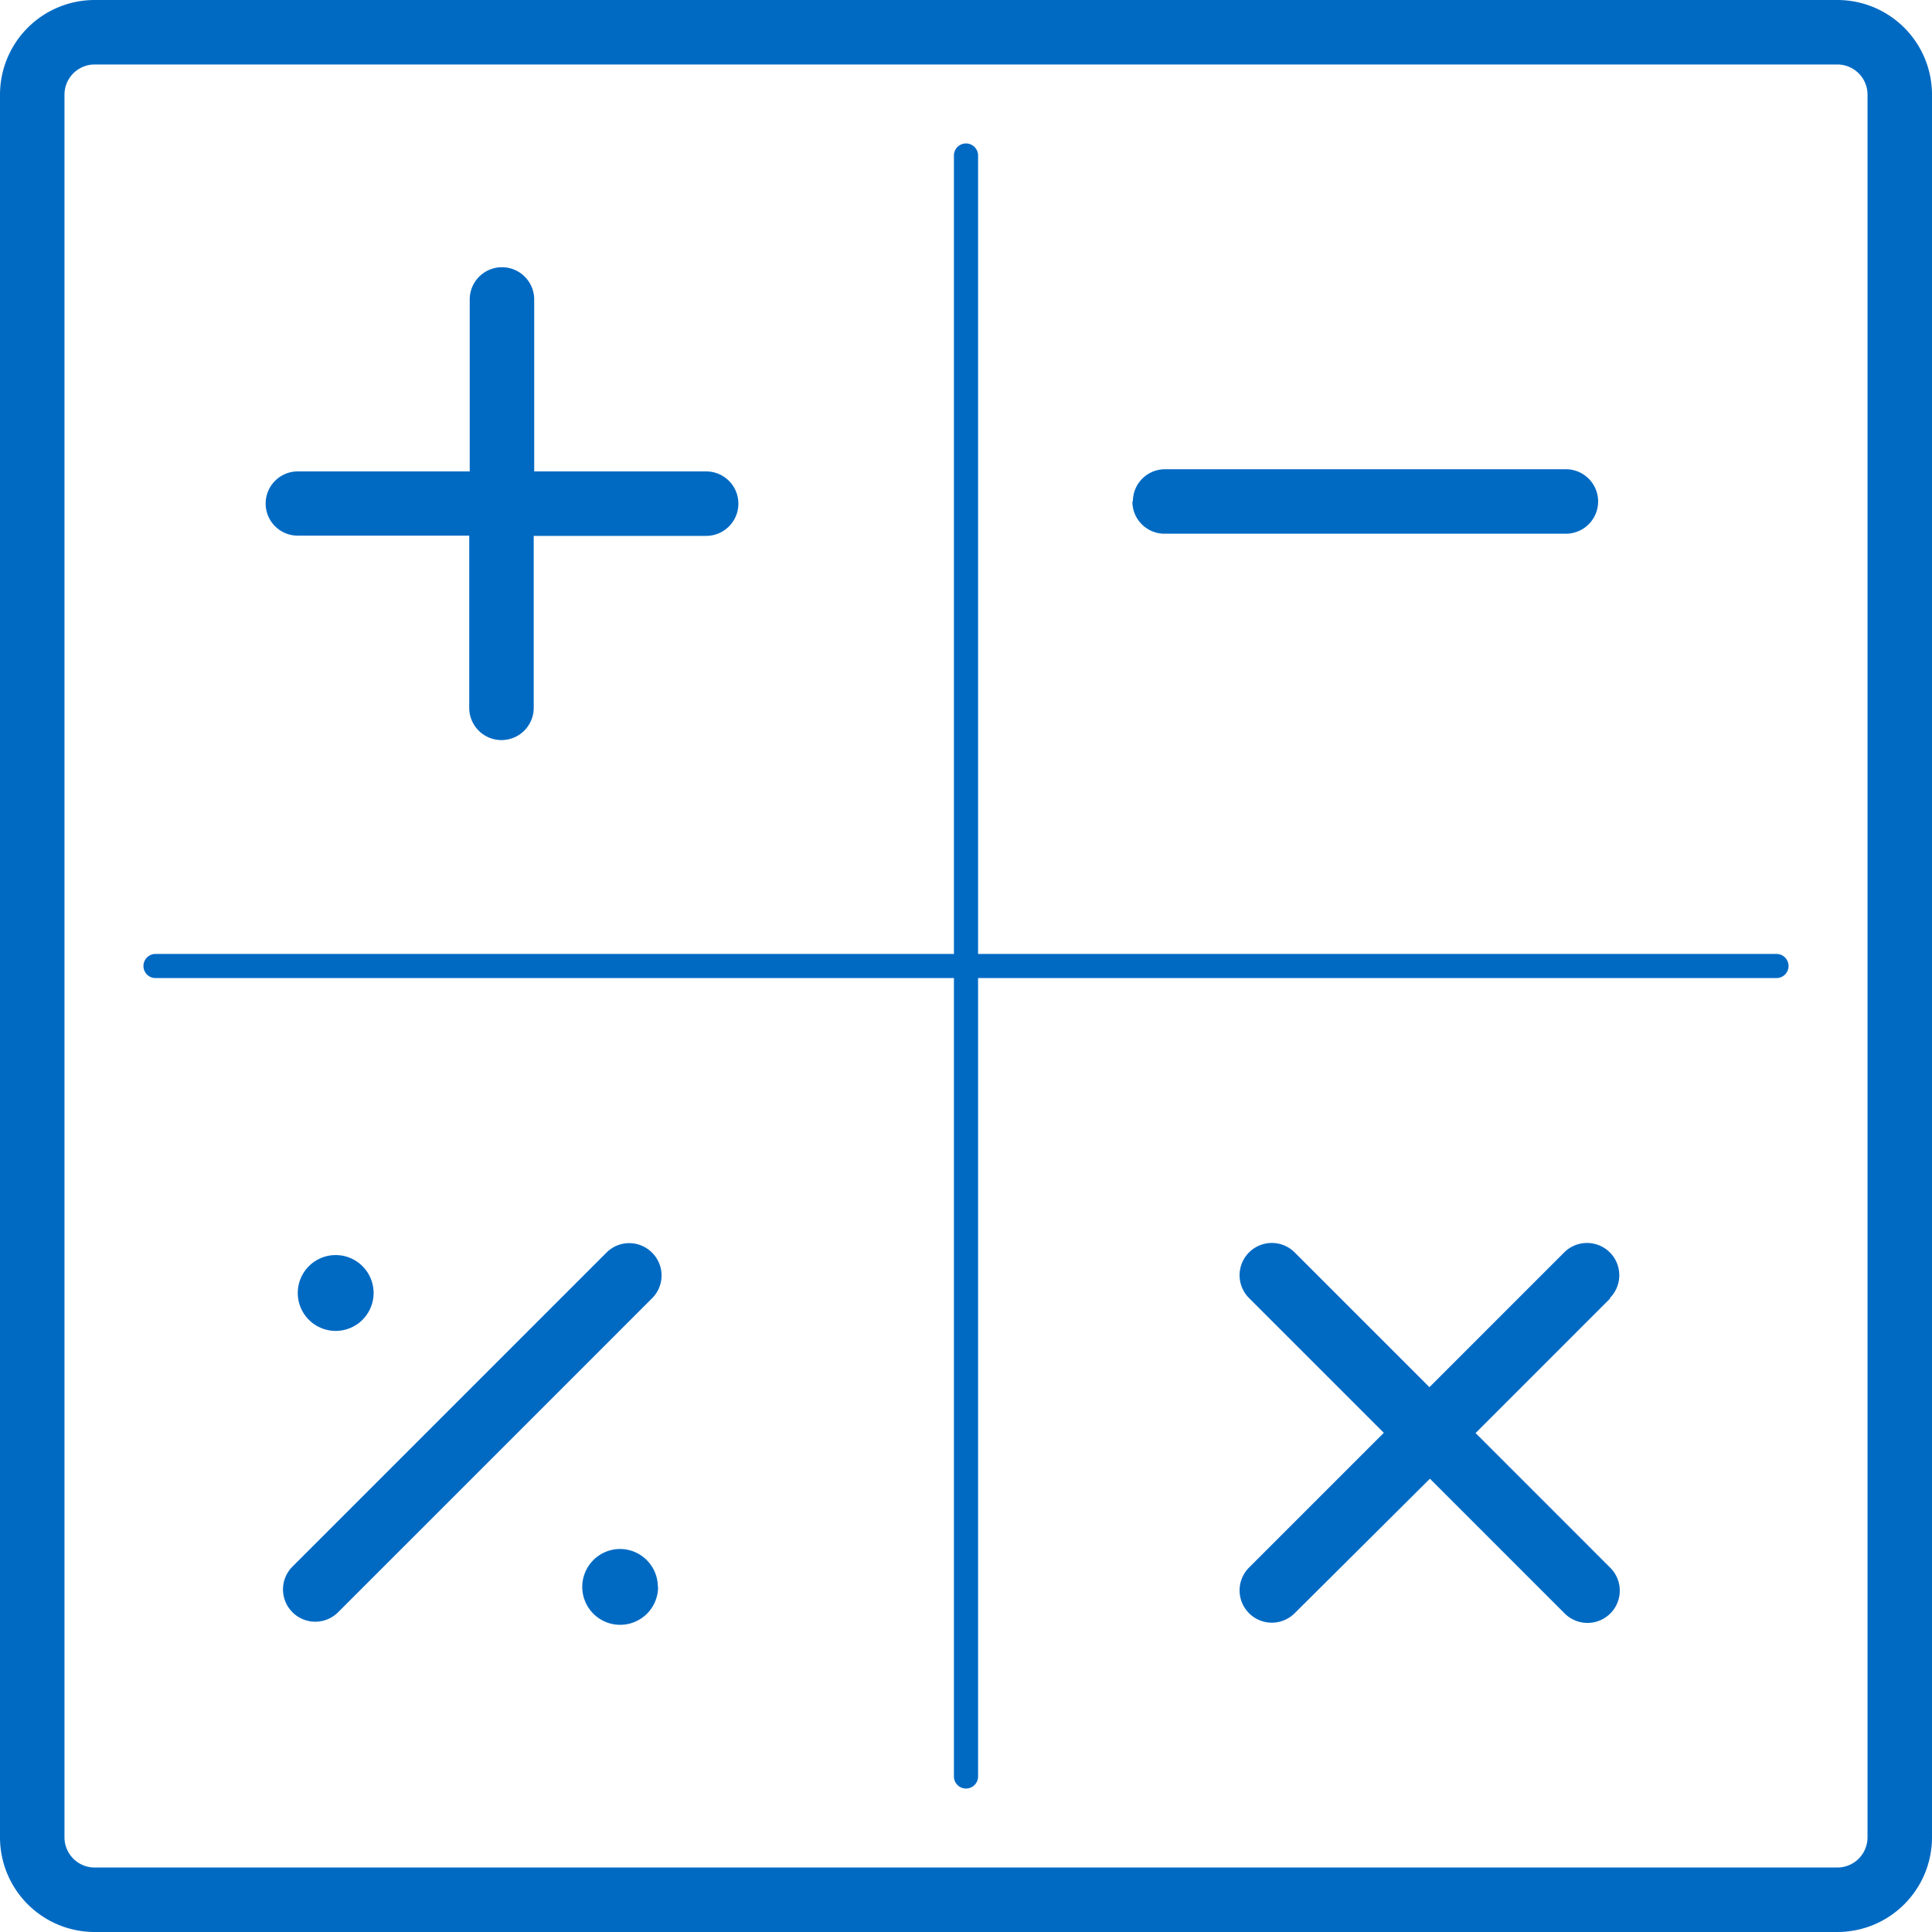 <svg xmlns="http://www.w3.org/2000/svg" viewBox="0 0 80 80"><defs><style>.cls-1{fill:#006ac3}</style></defs><title>calc-80</title><g id="Layer_2" data-name="Layer 2"><g id="marketing"><path id="calc-80" class="cls-1" d="M76.09 0H3.91A3.92 3.92 0 0 0 0 3.91v72.18A3.92 3.92 0 0 0 3.91 80h72.18A3.92 3.92 0 0 0 80 76.09V3.91A3.92 3.92 0 0 0 76.09 0zm1.24 76.09a1.25 1.25 0 0 1-1.24 1.24H3.91a1.25 1.25 0 0 1-1.24-1.24V3.91a1.25 1.25 0 0 1 1.24-1.24h72.18a1.25 1.25 0 0 1 1.24 1.24zM74.06 40a.5.5 0 0 1-.5.5H40.5v33.06a.5.5 0 0 1-1 0V40.5H6.44a.5.5 0 0 1 0-1H39.5V6.44a.5.5 0 0 1 1 0V39.5h33.06a.5.5 0 0 1 .5.5zM11 20.85a1.33 1.33 0 0 1 1.33-1.33h7.12V12.4a1.33 1.33 0 0 1 2.67 0v7.12h7.12a1.33 1.33 0 1 1 0 2.67H22.1v7.12a1.33 1.33 0 1 1-2.67 0v-7.13h-7.12A1.33 1.33 0 0 1 11 20.85zm35.91-.09a1.33 1.33 0 0 1 1.33-1.33h16.6a1.33 1.33 0 0 1 0 2.67H48.22a1.33 1.33 0 0 1-1.33-1.34zm19.77 33l-5.58 5.58 5.58 5.58a1.33 1.33 0 1 1-1.89 1.89l-5.58-5.58-5.6 5.57a1.33 1.33 0 0 1-1.89-1.89l5.58-5.58-5.58-5.58a1.33 1.33 0 0 1 1.89-1.89l5.58 5.58 5.58-5.58a1.33 1.33 0 0 1 1.89 1.89zM27 51.87a1.33 1.33 0 0 1 0 1.89l-13 13a1.33 1.33 0 1 1-1.89-1.89l13-13a1.33 1.33 0 0 1 1.89 0zm-13.1 3.24a1.57 1.57 0 1 1 1.57-1.57 1.57 1.57 0 0 1-1.57 1.57zm13.35 10.6a1.57 1.57 0 1 1-1.57-1.57 1.57 1.57 0 0 1 1.56 1.57z"/></g></g></svg>